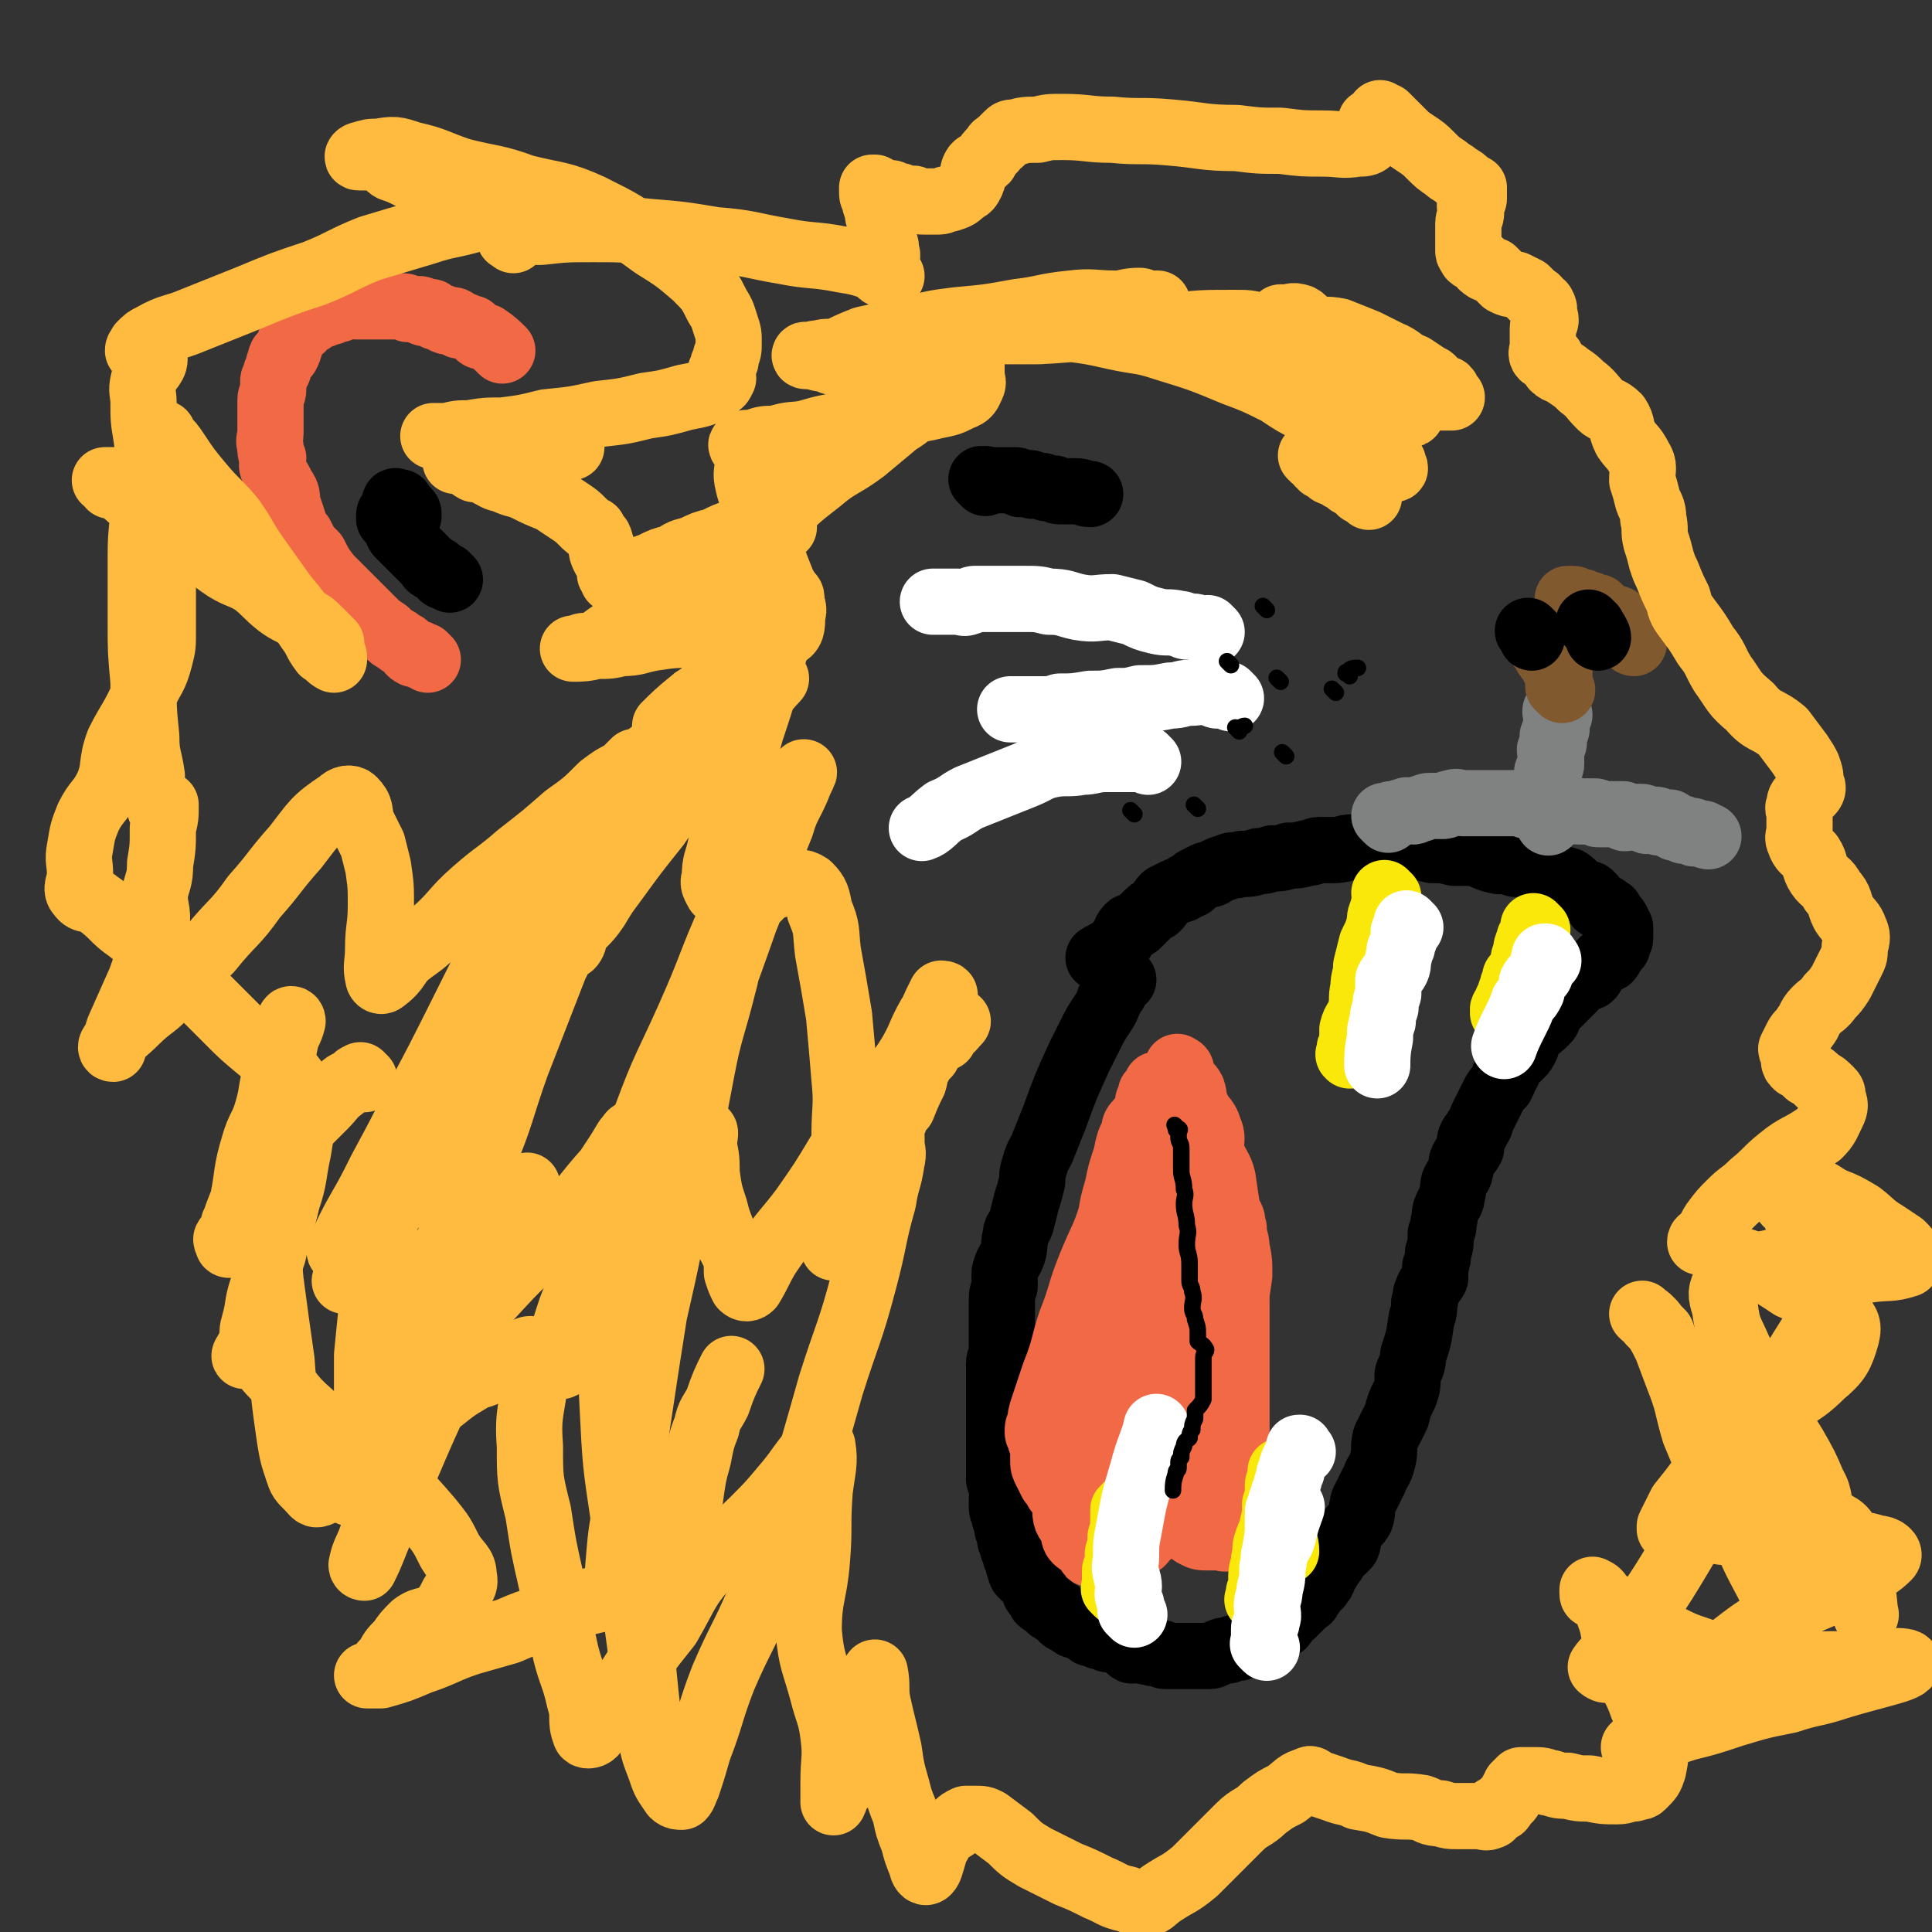 <svg viewBox='0 0 700 700' version='1.1' xmlns='http://www.w3.org/2000/svg' xmlns:xlink='http://www.w3.org/1999/xlink'><rect x="0" y="0" width="700" height="700" fill="#333333" stroke="none"/><g fill='none' stroke='#000000' stroke-width='24' stroke-linecap='round' stroke-linejoin='round'><path d='M407,355c-1,-1 -1,-1 -1,-1 -1,-1 0,0 0,0 0,0 0,0 0,0 0,0 0,0 0,0 -1,-1 0,0 0,0 0,0 0,0 0,0 0,1 0,1 0,1 -1,1 -1,1 -1,1 -1,2 -1,2 -1,3 -1,1 -1,2 -2,3 -1,3 -1,3 -3,6 -2,3 -2,3 -4,7 -2,4 -2,4 -4,8 -5,11 -5,11 -9,22 -2,5 -2,5 -4,10 -1,3 -2,3 -3,7 -1,3 -1,3 -1,6 -1,4 -1,4 -2,7 -1,4 -1,4 -2,8 -1,3 -2,2 -2,5 -1,3 0,3 -1,6 -1,3 -2,3 -3,7 0,2 0,3 0,5 -1,3 -1,3 -1,6 0,3 0,3 0,6 0,2 0,2 0,4 0,2 0,2 0,4 0,2 0,2 0,4 0,2 -1,2 -1,4 0,2 0,2 0,4 0,2 0,2 0,4 0,3 0,3 0,5 0,2 0,2 0,4 0,2 0,2 0,4 0,2 0,2 0,5 0,2 0,2 0,4 0,1 0,1 0,3 0,1 0,1 0,3 0,1 0,1 0,3 0,1 0,1 0,3 0,1 1,1 1,3 1,2 0,2 0,4 0,1 0,1 0,3 0,2 1,2 1,4 1,2 1,2 1,4 1,2 1,2 1,4 1,1 1,1 1,3 1,1 1,1 1,3 1,1 1,1 1,3 1,1 0,1 1,3 1,1 1,1 2,2 1,1 1,1 2,2 1,1 1,2 1,3 1,1 1,1 2,3 1,1 2,1 3,2 1,0 0,1 1,1 1,1 2,1 2,1 2,1 1,2 3,3 0,0 1,0 2,0 0,1 0,1 0,1 1,1 1,1 3,1 1,1 1,1 3,2 1,1 1,1 3,1 1,1 1,1 3,1 1,1 1,1 3,1 2,1 2,0 4,1 2,1 1,2 3,3 1,0 1,-1 3,-1 1,0 1,1 2,1 0,1 1,0 2,0 1,0 0,1 1,1 1,0 2,0 3,0 1,1 0,1 2,1 0,0 0,0 1,0 1,0 1,0 3,0 1,0 1,0 3,0 1,0 1,0 3,0 3,0 3,0 5,0 2,0 2,-1 3,-1 2,-1 2,-1 4,-1 2,-1 2,-1 4,-1 2,-1 2,-1 4,-1 1,-1 1,-1 3,-1 1,-1 1,-2 3,-3 1,0 1,0 2,0 1,-1 1,-1 3,-3 1,0 1,-1 2,-2 0,-1 1,-1 2,-2 1,-1 1,-1 2,-2 1,-1 1,-1 3,-3 1,-1 1,0 1,-1 2,-2 1,-2 3,-4 0,-1 1,0 1,-1 2,-2 1,-2 2,-4 1,-1 1,-1 2,-3 1,-1 1,-1 2,-3 2,-2 2,-2 4,-4 1,-2 0,-3 1,-5 2,-3 3,-3 4,-5 1,-3 0,-3 1,-6 2,-4 2,-4 4,-8 1,-3 2,-3 3,-7 1,-4 0,-4 1,-8 2,-4 2,-4 4,-8 1,-4 1,-4 3,-8 1,-3 1,-3 1,-7 1,-3 2,-3 2,-7 2,-6 2,-6 3,-13 1,-3 1,-3 1,-6 1,-2 0,-2 1,-4 1,-3 2,-3 3,-5 0,-2 0,-2 0,-4 1,-3 1,-3 1,-5 1,-3 1,-3 1,-7 1,-2 1,-2 1,-4 1,-3 0,-3 1,-5 1,-3 2,-2 2,-5 1,-2 0,-3 1,-5 1,-2 2,-2 2,-4 1,-2 0,-2 1,-4 1,-2 2,-2 3,-4 0,-2 -1,-2 0,-4 1,-2 2,-1 2,-3 2,-2 1,-2 2,-4 1,-2 1,-2 2,-4 1,-2 1,-2 2,-4 1,-2 1,-2 3,-4 0,-1 1,-1 1,-3 2,-2 1,-2 2,-4 2,-2 2,-2 4,-4 1,-1 1,-1 2,-3 0,-1 0,-1 1,-3 1,-1 1,-1 2,-3 2,-1 2,-1 4,-3 1,-1 1,-1 1,-3 1,-1 1,-1 3,-3 1,-1 1,-1 3,-3 1,-1 1,-1 2,-2 0,0 0,0 1,-1 1,-1 1,-2 2,-2 2,-2 2,-1 4,-2 1,-1 1,-1 1,-2 1,-1 1,-1 1,-1 1,-1 1,-1 3,-3 0,0 0,0 0,0 1,-1 2,0 2,-1 1,-1 1,-1 1,-2 1,-1 1,-1 1,-1 1,-1 1,-1 1,-1 0,-1 0,-1 0,-1 0,-1 1,-1 1,-2 0,-1 0,-1 0,-1 0,-1 0,-2 0,-3 0,0 -1,0 -1,0 -1,-1 0,-2 0,-2 -1,-2 -1,-1 -2,-2 -1,-1 0,-2 -1,-2 -2,-2 -2,-1 -4,-2 -1,-2 -1,-2 -3,-4 -2,-1 -2,0 -4,-1 -2,-2 -2,-3 -4,-4 -3,-1 -3,0 -6,-1 -4,-2 -3,-2 -6,-4 -4,-1 -4,-1 -7,-1 -3,-1 -3,-1 -6,-1 -5,-1 -5,-2 -9,-3 -3,0 -3,0 -7,0 -4,-1 -4,-1 -8,-1 -4,-1 -4,-1 -8,-1 -3,0 -3,0 -6,0 -8,0 -8,0 -15,0 -3,0 -3,1 -7,1 -3,0 -3,0 -5,0 -2,0 -2,1 -4,1 -4,1 -4,1 -7,1 -3,1 -3,1 -6,1 -3,1 -3,1 -5,1 -3,1 -3,1 -6,1 -3,1 -3,0 -5,1 -3,1 -3,1 -5,2 -1,1 -2,1 -3,1 -2,1 -2,1 -4,2 -1,1 -1,2 -3,2 -2,2 -2,1 -4,2 -2,1 -2,1 -4,2 -2,2 -1,2 -3,4 -2,1 -2,1 -4,3 -1,1 -1,1 -3,3 -1,1 -2,0 -3,1 -2,2 -1,3 -3,5 -3,4 -5,4 -8,6 '/></g>
<g fill='none' stroke='#808282' stroke-width='24' stroke-linecap='round' stroke-linejoin='round'><path d='M565,259c-1,-1 -1,-1 -1,-1 -1,-1 0,0 0,0 0,0 0,0 0,0 0,0 0,0 0,0 -1,-1 0,0 0,0 0,0 0,0 0,0 0,0 0,0 0,0 -1,-1 0,0 0,0 0,0 0,0 0,0 0,0 0,-1 0,0 -1,0 0,0 0,1 0,0 0,0 0,0 0,1 0,1 0,1 0,1 0,1 0,1 0,1 0,1 0,3 0,1 -1,0 -1,2 -1,1 0,1 0,3 0,1 -1,1 -1,2 -1,1 0,1 0,3 0,1 0,1 0,3 0,1 -1,1 -1,2 -1,1 0,1 0,3 0,1 0,1 0,2 0,1 0,1 0,1 0,2 0,2 0,3 0,1 0,1 0,2 0,0 0,0 0,0 0,4 0,5 0,8 '/><path d='M503,297c-1,-1 -1,-1 -1,-1 -1,-1 0,0 0,0 0,0 0,0 0,0 0,0 0,0 0,0 -1,-1 0,0 0,0 1,0 1,0 1,0 1,0 1,-1 1,-1 1,0 1,0 1,0 1,0 1,0 1,0 1,0 1,-1 3,-1 1,-1 1,0 3,0 1,0 1,-1 3,-1 2,-1 2,-1 4,-1 2,0 2,0 4,0 1,0 1,-1 3,-1 2,-1 2,0 4,0 2,0 2,0 4,0 2,0 2,0 4,0 2,0 2,0 4,0 2,0 2,0 4,0 2,0 2,0 4,0 2,0 2,1 4,1 1,0 1,0 3,0 1,0 1,0 3,0 2,0 2,1 4,1 1,0 1,0 3,0 1,0 1,0 1,0 2,0 2,1 4,1 1,0 1,0 3,0 1,0 1,0 3,0 1,0 0,1 1,1 1,0 1,0 2,0 1,0 1,0 2,0 1,0 1,0 2,0 2,0 2,0 3,0 0,0 0,1 0,1 1,1 1,0 2,0 1,0 1,0 1,0 1,0 1,0 2,0 1,0 1,0 2,0 1,0 0,1 1,1 1,1 1,0 2,0 1,0 1,0 1,0 1,0 1,0 1,0 1,0 1,1 1,1 1,0 1,0 1,0 1,0 2,0 3,0 0,0 0,1 0,1 0,0 1,0 1,0 1,0 1,1 1,1 1,0 1,0 1,0 1,0 1,0 1,0 1,0 1,1 1,1 1,0 1,0 1,0 1,0 1,0 1,0 1,0 1,0 1,0 1,0 0,1 1,1 0,0 1,0 1,0 1,0 1,0 1,0 1,0 1,0 1,0 0,0 0,0 0,0 1,1 2,1 2,1 '/></g>
<g fill='none' stroke='#81592F' stroke-width='24' stroke-linecap='round' stroke-linejoin='round'><path d='M566,250c-1,-1 -1,-1 -1,-1 -1,-1 0,0 0,0 0,0 0,0 0,0 0,0 0,0 0,0 -1,-1 0,0 0,0 0,0 0,-1 0,-1 0,0 0,0 0,0 0,0 0,0 0,-1 -1,0 0,0 0,0 0,-1 0,-1 0,-1 0,-1 0,-1 0,-1 0,-1 0,-1 0,-1 0,-1 -1,-1 -1,-1 -1,-1 -1,-1 -1,-2 0,-1 0,-1 0,-1 -1,-1 -2,-1 -3,-3 0,0 0,-1 0,-2 -1,0 -1,0 -1,0 -1,-1 -1,-1 -1,-1 0,-1 0,-1 0,-1 0,-1 -1,-1 -1,-1 0,-1 0,-1 0,-1 0,-1 0,-1 1,-1 1,0 1,0 2,0 2,0 1,-1 2,-1 2,-1 2,0 4,0 1,0 1,0 1,0 3,0 3,-1 5,-1 1,0 1,0 3,0 1,0 1,0 1,0 1,0 1,0 2,0 1,0 1,0 2,0 1,0 1,0 1,0 1,0 1,0 2,0 1,0 1,0 1,0 1,0 1,0 1,0 1,0 1,0 1,0 1,0 1,0 1,0 1,0 1,0 1,0 1,0 1,0 1,0 1,0 1,0 1,0 1,0 1,0 1,0 0,0 0,1 0,1 0,0 1,0 1,0 0,0 0,1 0,1 0,1 0,1 0,1 0,1 0,1 0,1 0,1 0,1 0,1 0,0 0,0 0,0 0,0 -1,0 -1,-1 0,0 0,0 0,-1 0,-1 0,-1 0,-1 0,0 -1,0 -1,0 0,0 0,-1 0,-1 0,-1 -1,-1 -1,-1 -1,-1 -1,-1 -1,-1 -1,-1 -1,-1 -1,-1 0,-1 0,-1 0,-1 -1,-1 -1,-1 -3,-1 -1,-1 -1,-1 -2,-1 -1,-1 -1,-1 -3,-3 -1,0 -1,0 -2,0 -1,-1 -1,-1 -3,-1 -1,0 -1,0 -1,0 -2,0 -1,-1 -2,-1 -1,0 -1,0 -1,0 -1,0 -1,-1 -1,-1 -1,0 -1,0 -1,0 0,0 0,0 1,0 1,0 1,0 1,0 1,0 1,1 1,1 1,0 1,0 1,0 1,0 1,0 1,0 1,0 1,1 1,1 1,0 1,0 1,0 1,0 1,0 1,0 2,2 2,2 2,4 '/></g>
<g fill='none' stroke='#000000' stroke-width='24' stroke-linecap='round' stroke-linejoin='round'><path d='M357,175c-1,-1 -1,-1 -1,-1 -1,-1 0,0 0,0 0,0 0,0 0,0 0,0 0,0 0,0 -1,-1 0,0 0,0 0,0 0,0 0,0 1,0 1,0 1,0 0,0 0,0 0,0 1,0 0,0 0,0 0,-1 0,0 1,0 0,0 0,0 0,0 1,0 1,0 1,0 1,0 1,0 1,0 1,0 1,0 3,0 0,0 0,0 0,0 1,0 1,0 1,0 1,0 1,0 2,0 1,0 2,0 2,0 1,0 1,1 1,1 1,1 1,0 2,0 1,0 2,0 2,0 1,0 1,1 1,1 1,0 1,0 1,0 1,0 1,0 2,0 2,0 1,1 3,1 0,0 1,0 2,0 0,0 0,0 0,0 1,1 1,1 3,1 0,0 0,0 0,0 1,0 1,0 1,0 1,0 1,0 1,0 1,0 1,0 3,0 2,0 3,1 5,1 '/></g>
<g fill='none' stroke='#F26946' stroke-width='24' stroke-linecap='round' stroke-linejoin='round'><path d='M155,239c-1,-1 -1,-1 -1,-1 -1,-1 0,0 0,0 0,0 0,0 0,0 0,0 0,0 0,0 -1,-1 0,0 0,0 0,0 0,0 0,0 -1,0 -1,0 -1,0 0,0 0,0 0,0 -1,-1 -1,-1 -1,-1 -1,-1 -2,0 -2,0 -2,-1 -1,-1 -3,-3 -1,-1 -1,0 -3,-2 -2,-1 -2,-1 -4,-3 -3,-2 -3,-2 -5,-4 -3,-3 -3,-3 -6,-6 -3,-3 -3,-3 -6,-6 -2,-2 -2,-2 -4,-4 -3,-4 -3,-4 -5,-8 -3,-3 -3,-3 -5,-7 -2,-2 -2,-3 -3,-6 -1,-3 -1,-3 -2,-6 0,-3 0,-3 -2,-6 -1,-3 -2,-2 -3,-6 -1,-2 0,-2 0,-4 -1,-2 -1,-2 -1,-4 -1,-3 0,-3 0,-5 0,-2 0,-2 0,-4 0,-2 0,-2 0,-4 0,-2 0,-2 0,-4 0,-2 1,-2 1,-4 0,-1 0,-1 0,-3 0,-1 1,-1 1,-3 1,-1 1,-1 1,-3 1,-1 0,-1 1,-3 1,-1 2,0 2,-1 1,-2 1,-2 1,-4 1,-1 1,-1 1,-2 1,0 1,-1 1,-1 1,-2 2,-1 3,-3 0,0 0,-1 0,-1 1,-1 1,-1 3,-1 1,-1 0,-1 1,-1 1,-1 1,-1 3,-1 1,-1 1,-1 3,-1 1,-1 1,-1 3,-1 1,-1 0,-1 1,-1 3,-1 3,0 5,0 1,0 1,0 3,0 1,0 1,0 3,0 2,0 2,0 4,0 1,0 1,0 1,0 1,0 1,0 2,0 1,0 1,0 2,0 1,0 2,0 2,0 2,0 1,1 2,1 1,0 2,0 3,0 1,0 1,0 1,0 1,0 1,1 1,1 1,1 1,0 3,0 1,0 0,1 1,1 1,1 1,1 2,1 1,0 1,0 1,0 1,0 1,1 1,1 1,1 1,0 3,0 1,0 1,1 2,1 0,1 0,1 1,1 1,0 1,0 1,0 1,0 1,1 3,1 0,1 1,1 1,1 1,1 1,1 1,1 1,1 1,1 3,1 3,2 4,3 6,5 '/></g>
<g fill='none' stroke='#000000' stroke-width='24' stroke-linecap='round' stroke-linejoin='round'><path d='M163,210c-1,-1 -1,-1 -1,-1 -1,-1 0,0 0,0 0,0 0,0 0,0 0,0 0,0 0,0 -1,-1 0,0 0,0 0,0 0,0 0,0 -1,0 -1,0 -1,0 -1,0 -1,-1 -1,-1 -1,-1 -1,-1 -1,-1 -1,-1 -1,-1 -2,-1 -2,-1 -1,-1 -3,-3 -1,-1 -1,-1 -3,-3 -1,-1 -1,-1 -2,-2 -1,-1 -1,-1 -3,-3 -1,-1 -1,-1 -1,-1 -1,-1 -1,-1 -1,-2 -1,-1 -1,-2 -1,-2 -1,-1 -1,-1 -1,-1 -1,-1 -1,-1 -1,-1 0,-1 0,-1 0,-1 0,-1 0,-1 1,-1 0,0 1,0 1,0 1,0 1,0 1,0 1,0 1,0 1,0 1,0 1,1 1,1 1,0 1,0 1,0 1,0 1,0 1,0 0,0 0,0 0,0 0,0 0,0 0,0 -1,-1 0,0 0,0 0,0 0,-1 0,-1 0,-1 -1,0 -1,0 -1,0 0,-1 0,-1 0,-1 -1,-1 -1,-1 0,0 0,0 0,0 -1,-1 -1,-1 -1,-1 0,-1 0,-1 0,-1 0,0 -1,0 -1,0 0,0 0,0 0,0 0,0 -1,-1 -1,0 1,0 1,1 2,1 '/></g>
<g fill='none' stroke='#F26946' stroke-width='24' stroke-linecap='round' stroke-linejoin='round'><path d='M428,388c-1,-1 -1,-1 -1,-1 -1,-1 0,0 0,0 0,0 0,0 0,0 0,0 0,0 0,0 -1,-1 0,0 0,0 0,0 0,0 0,0 0,0 -1,-1 0,0 0,0 1,0 1,1 0,1 0,1 0,1 0,1 1,1 1,3 1,1 2,1 3,3 1,3 0,3 2,7 1,3 3,3 4,7 2,4 0,5 1,9 2,5 3,5 4,9 1,7 1,7 2,13 0,5 1,5 1,10 1,5 1,5 1,11 1,5 1,5 1,10 0,5 0,5 0,9 0,6 0,6 0,12 0,4 0,4 0,8 0,4 0,4 0,8 0,4 0,4 0,8 0,4 0,4 0,7 0,3 -1,3 -1,5 0,3 0,3 0,5 0,2 0,2 0,3 0,1 0,1 0,3 0,1 -1,1 -1,3 0,1 0,1 0,2 0,1 0,1 0,2 0,1 0,1 0,2 0,0 0,0 0,1 0,1 0,1 0,1 0,1 0,1 0,1 0,1 -1,1 -1,1 0,1 0,1 0,1 0,1 0,1 0,1 0,1 0,1 0,1 0,1 -1,1 -1,1 0,1 0,1 0,1 0,1 -1,0 -1,0 -1,0 -1,0 -1,0 -1,0 -1,0 -2,0 -1,0 -1,0 -2,0 -3,0 -3,0 -5,-1 -2,-1 -1,-1 -3,-3 -2,-1 -2,-1 -4,-3 -2,-1 -2,-1 -4,-3 -3,-2 -3,-2 -5,-4 -3,-3 -3,-3 -5,-6 -2,-3 -2,-3 -4,-7 -2,-4 -2,-4 -4,-9 -2,-6 -3,-6 -4,-12 -1,-6 -1,-6 -2,-13 0,-8 1,-8 1,-17 0,-9 -1,-9 0,-18 1,-8 1,-8 3,-16 1,-8 1,-8 3,-15 1,-5 1,-5 3,-11 1,-5 1,-5 3,-9 0,-2 0,-2 2,-4 1,-2 2,-2 3,-4 0,-1 0,-1 0,-3 1,-1 1,-1 1,-3 1,0 1,0 1,-1 1,-1 1,-1 1,-1 0,-1 0,-1 0,-1 0,0 0,0 0,1 0,1 0,1 0,1 -1,4 -1,4 -3,8 -3,8 -3,8 -6,17 -4,9 -3,9 -7,19 -3,10 -4,10 -8,20 -4,10 -3,10 -7,20 -3,9 -2,9 -6,19 -2,6 -2,6 -4,12 -1,3 -1,3 -1,6 -1,1 -1,1 -1,3 0,1 1,1 1,3 1,1 1,1 1,3 0,2 0,2 0,4 0,2 0,2 1,4 1,2 1,2 2,4 1,1 1,1 2,3 1,1 2,1 2,1 2,1 1,2 3,3 0,0 0,0 1,0 1,0 1,0 2,0 2,0 2,0 4,-1 2,-1 2,-1 4,-2 3,-4 3,-4 5,-9 4,-8 4,-8 8,-16 3,-10 4,-10 7,-19 3,-11 2,-12 4,-23 2,-12 2,-12 4,-24 1,-11 1,-11 2,-22 0,-7 0,-8 -1,-15 0,-3 -2,-3 -3,-6 0,-2 1,-3 0,-4 -1,-1 -2,-2 -3,-2 0,1 1,2 1,2 0,1 -1,0 -1,0 -1,0 -1,0 -2,1 -3,4 -3,4 -5,9 -4,9 -4,9 -8,19 -4,11 -4,11 -7,23 -3,13 -3,13 -6,27 -2,12 -2,12 -4,25 -2,12 -3,12 -4,24 -1,8 -1,8 0,16 0,4 1,4 3,7 0,2 0,3 1,4 1,1 2,1 3,2 0,0 0,-1 0,-1 1,0 1,1 1,1 1,1 0,2 1,3 2,0 2,0 4,0 1,1 1,1 1,1 2,0 2,-1 4,-1 2,-1 3,-1 5,-3 3,-1 3,-2 5,-4 4,-4 4,-4 7,-8 3,-5 3,-5 5,-10 4,-8 4,-8 8,-16 3,-7 4,-7 7,-15 2,-8 1,-9 3,-17 1,-7 2,-7 3,-15 1,-6 1,-6 2,-13 0,-5 0,-5 -1,-10 0,-3 -1,-3 -1,-7 -1,-2 0,-2 -1,-4 -1,-2 -2,-1 -2,-3 -1,-1 -1,-1 -1,-2 -1,-1 -1,-1 -1,-2 -1,0 -1,1 -1,1 -1,0 -2,-1 -3,0 -3,2 -3,3 -5,6 -5,8 -6,8 -9,16 -4,9 -4,9 -7,19 -3,10 -4,10 -7,21 -3,11 -3,11 -4,22 -2,9 -2,9 -3,18 0,7 -1,7 0,15 0,2 1,2 3,4 0,1 0,1 2,2 0,0 1,1 2,0 0,0 0,-1 0,-1 1,0 1,1 1,1 1,1 1,1 1,1 1,0 2,0 2,-1 2,-2 3,-2 4,-5 2,-5 2,-6 4,-11 3,-9 3,-9 5,-19 3,-11 3,-11 5,-22 2,-13 1,-13 3,-26 1,-14 2,-14 3,-28 0,-11 0,-11 -1,-22 -1,-7 -2,-7 -4,-14 -1,-4 0,-4 -1,-7 -1,-2 -1,-2 -2,-4 -1,-1 -1,-2 -1,-1 -1,0 -1,0 -1,1 0,1 0,1 0,1 0,0 -1,0 -1,0 -2,1 -2,1 -2,2 -3,6 -4,6 -5,11 -3,10 -3,11 -4,21 -1,11 -1,11 -2,22 0,11 0,11 0,23 0,10 0,10 0,20 0,9 0,9 1,17 1,5 1,5 3,10 0,1 1,2 3,2 1,0 1,0 1,-1 1,-1 0,-1 0,-2 0,-1 0,-1 0,-1 0,-1 1,-1 1,-1 1,-2 2,-2 2,-4 2,-5 2,-5 4,-10 1,-8 2,-8 3,-15 1,-8 1,-8 1,-17 1,-9 1,-9 1,-19 0,-8 0,-8 0,-16 0,-6 0,-6 0,-12 0,-4 0,-4 -1,-7 -1,-1 -1,-1 -1,-3 0,-2 0,-3 0,-5 '/></g>
<g fill='none' stroke='#FAE80B' stroke-width='24' stroke-linecap='round' stroke-linejoin='round'><path d='M503,325c-1,-1 -1,-1 -1,-1 -1,-1 0,0 0,0 0,0 0,0 0,0 0,0 0,0 0,0 -1,-1 0,0 0,0 0,1 0,1 0,1 0,1 0,1 0,1 0,2 -1,2 -1,4 -1,2 -1,2 -1,4 -1,4 -1,4 -3,8 -1,4 -1,4 -2,8 0,4 -1,4 -1,8 -1,4 0,4 -1,8 -1,4 -2,3 -3,7 0,2 0,2 0,4 0,1 0,1 0,2 0,1 -1,0 -1,1 0,1 0,1 0,1 0,1 0,1 0,1 0,0 0,0 0,0 0,1 0,0 0,0 -1,0 0,0 0,0 0,0 0,-1 0,-1 0,-1 1,-1 1,-3 1,-1 1,-1 1,-3 1,-3 0,-3 1,-5 1,-3 2,-3 3,-5 1,-4 0,-4 2,-8 0,-3 0,-3 2,-6 1,-2 1,-2 3,-4 2,-4 2,-6 3,-9 '/><path d='M557,337c-1,-1 -1,-1 -1,-1 -1,-1 0,0 0,0 0,0 0,0 0,0 0,0 0,0 0,0 -1,-1 0,0 0,0 0,0 0,0 0,0 0,0 0,0 0,0 -1,-1 0,0 0,0 0,0 0,0 0,0 0,1 0,1 0,1 0,0 0,0 0,0 -1,1 -1,1 -1,2 -1,1 -1,1 -1,2 -1,2 -1,2 -1,4 -1,2 -1,2 -1,4 -1,3 -1,3 -3,5 0,2 -1,2 -1,4 -1,2 -1,2 -1,4 -1,2 -1,2 -1,3 -1,0 -1,0 -1,0 -1,1 0,1 0,2 0,0 0,0 0,0 0,1 0,0 0,0 -1,0 0,0 0,0 0,0 0,0 0,0 0,1 0,1 0,0 -1,-1 0,-1 0,-1 0,-1 1,-1 1,-1 1,-1 0,-1 0,-2 0,-1 1,-1 1,-2 2,-4 2,-5 4,-7 '/><path d='M405,577c-1,-1 -1,-1 -1,-1 -1,-1 0,0 0,0 0,0 0,0 0,0 0,0 0,0 0,0 -1,-1 0,0 0,0 0,0 0,0 0,0 0,0 0,0 0,0 -1,-1 0,0 0,0 0,0 0,0 0,0 0,0 0,0 0,0 -1,-1 0,0 0,0 0,0 0,0 0,0 0,0 0,0 0,0 -1,-1 0,0 0,0 0,0 0,0 0,0 0,-1 0,-1 0,-1 0,-1 0,-1 0,-1 0,-1 0,-1 0,-1 0,-2 0,-2 0,-4 0,-1 1,0 1,-1 1,-3 0,-3 0,-5 0,-1 1,-1 1,-3 0,-1 0,-1 0,-3 0,-1 1,-1 1,-3 1,-1 0,-1 0,-3 0,-1 0,-1 0,-1 0,-1 0,-2 0,-3 0,0 1,0 1,0 0,-1 0,-1 0,-1 0,0 0,1 0,1 0,1 0,1 0,1 0,1 -1,1 -1,1 0,0 0,1 0,1 0,1 0,1 0,1 0,1 0,1 0,1 0,2 0,3 0,4 '/><path d='M457,581c-1,-1 -1,-1 -1,-1 -1,-1 0,0 0,0 0,0 0,0 0,0 0,0 0,0 0,0 -1,-1 0,0 0,0 0,0 0,0 0,0 0,-1 0,-1 0,-1 0,-1 0,-1 0,-1 0,-2 1,-2 1,-4 0,-1 0,-1 0,-3 0,-3 1,-3 1,-6 1,-3 0,-4 1,-6 1,-4 2,-3 2,-6 1,-4 1,-4 1,-8 1,-2 1,-2 1,-4 0,-1 0,-1 0,-3 0,-1 1,-1 1,-3 0,0 0,0 0,0 0,-1 0,-1 0,-1 0,-1 0,-1 0,-1 0,0 0,0 0,0 0,1 0,1 0,1 0,1 0,1 0,1 0,1 0,1 0,1 0,2 0,2 0,4 0,1 0,1 0,2 0,1 0,1 0,3 0,1 0,1 0,3 0,1 0,1 0,3 0,1 0,1 0,3 1,4 2,5 2,8 '/></g>
<g fill='none' stroke='#FFFFFF' stroke-width='24' stroke-linecap='round' stroke-linejoin='round'><path d='M439,229c-1,-1 -1,-1 -1,-1 -1,-1 0,0 0,0 0,0 0,0 0,0 -1,0 -1,0 -1,0 -1,0 -1,0 -1,0 -2,0 -2,-1 -4,-1 -1,0 -1,0 -2,0 -1,0 -1,-1 -3,-1 -4,-1 -4,0 -8,-1 -4,-1 -4,-1 -8,-3 -4,-1 -4,-1 -8,-2 -6,0 -6,1 -12,0 -5,-1 -5,-2 -11,-2 -4,-1 -4,-1 -9,-1 -4,0 -4,0 -7,0 -2,0 -2,0 -4,0 -4,0 -4,0 -7,0 -1,0 -1,1 -2,1 -2,1 -2,0 -4,0 -5,0 -6,0 -9,0 '/><path d='M416,276c-1,-1 -1,-1 -1,-1 -1,-1 0,0 0,0 0,0 0,0 0,0 0,0 0,0 0,0 -1,-1 -1,0 -1,0 -1,0 -1,0 -1,0 -1,0 -1,0 -3,0 -2,0 -2,0 -4,0 -3,0 -3,0 -5,0 -5,0 -5,1 -9,1 -5,1 -6,0 -11,1 -5,1 -5,2 -10,4 -5,2 -5,2 -10,4 -5,2 -5,2 -10,4 -4,2 -4,3 -9,5 -4,3 -5,5 -8,6 '/><path d='M446,253c-1,-1 -1,-1 -1,-1 -1,-1 0,0 0,0 0,0 0,0 0,0 -1,0 -1,0 -1,0 0,0 0,0 0,0 -1,0 -2,0 -3,0 -1,0 0,-1 -2,-1 -4,-1 -4,0 -8,0 -3,0 -3,1 -7,1 -5,1 -5,1 -11,1 -4,1 -4,1 -8,1 -5,1 -5,1 -10,1 -6,1 -6,1 -11,1 -3,1 -3,1 -7,1 -5,0 -7,0 -11,0 '/></g>
<g fill='none' stroke='#000000' stroke-width='24' stroke-linecap='round' stroke-linejoin='round'><path d='M555,230c-1,-1 -1,-1 -1,-1 -1,-1 0,0 0,0 0,0 0,0 0,0 0,0 0,0 0,0 -1,-1 0,0 0,0 1,1 1,2 1,2 '/><path d='M577,227c-1,-1 -1,-1 -1,-1 -1,-1 0,0 0,0 0,0 0,0 0,0 0,0 0,0 0,0 -1,-1 0,0 0,0 1,1 1,1 1,1 1,2 2,3 2,4 '/></g>
<g fill='none' stroke='#FFBB40' stroke-width='24' stroke-linecap='round' stroke-linejoin='round'><path d='M170,453c-1,-1 -1,-1 -1,-1 -1,-1 0,0 0,0 0,1 0,1 0,1 -1,3 -1,3 -3,6 -3,8 -3,8 -5,17 -4,10 -3,10 -7,20 -4,12 -4,11 -8,23 -4,11 -4,11 -7,22 -2,7 -2,8 -4,15 -2,6 -3,6 -4,11 0,1 1,1 1,1 3,-6 3,-7 6,-14 5,-11 5,-11 9,-22 6,-14 6,-14 12,-27 5,-13 6,-13 11,-25 5,-11 4,-11 9,-22 4,-9 5,-9 9,-18 2,-5 2,-6 3,-10 0,-1 0,0 0,1 -5,9 -6,9 -11,19 -7,12 -7,12 -13,24 -7,13 -6,13 -13,26 -6,9 -6,8 -12,17 -4,5 -4,6 -7,11 -4,7 -7,14 -8,13 -1,0 3,-8 6,-15 5,-14 5,-14 10,-27 8,-20 8,-20 15,-39 9,-20 9,-19 17,-40 7,-17 6,-17 12,-34 7,-18 7,-18 14,-36 3,-6 3,-6 5,-12 2,-4 5,-9 4,-7 -3,2 -6,7 -11,15 -8,11 -8,11 -16,23 -8,15 -8,15 -16,30 -8,15 -8,15 -17,29 -6,9 -8,8 -14,17 -4,7 -3,8 -7,15 -2,2 -5,5 -4,4 2,-6 5,-9 10,-18 7,-15 7,-15 14,-30 9,-17 9,-17 17,-34 7,-16 6,-16 13,-32 5,-11 5,-11 11,-21 4,-10 8,-15 10,-19 0,-2 -4,3 -7,8 -6,10 -6,11 -12,22 -7,14 -7,14 -14,28 -8,16 -8,16 -16,31 -6,12 -6,12 -13,25 -4,8 -4,8 -8,15 -4,7 -6,12 -7,14 0,2 3,-3 6,-7 6,-9 6,-9 12,-18 7,-13 7,-13 15,-26 9,-15 9,-15 19,-30 8,-12 8,-12 16,-25 7,-10 7,-10 13,-20 5,-7 6,-8 9,-14 1,0 -1,1 -1,1 -6,8 -6,8 -12,17 -9,11 -9,11 -17,23 -9,13 -8,13 -16,26 -7,10 -7,10 -14,21 -4,6 -4,6 -9,13 -2,3 -5,9 -3,7 7,-9 10,-15 22,-30 12,-16 12,-16 25,-31 14,-18 14,-18 28,-36 12,-15 12,-14 25,-29 13,-15 13,-15 26,-31 4,-5 4,-5 8,-11 3,-4 7,-8 6,-7 -2,1 -6,5 -11,11 -7,8 -8,8 -15,17 -9,12 -8,12 -17,25 -8,10 -8,10 -16,21 -3,4 -3,4 -6,9 -4,6 -5,5 -9,11 -1,1 -1,3 -1,3 1,0 2,-2 2,-3 2,-6 2,-6 4,-12 3,-8 3,-8 6,-16 2,-5 2,-5 4,-9 1,-5 2,-5 3,-9 1,-4 0,-5 1,-9 2,-4 2,-4 4,-8 0,0 1,-1 0,-1 -1,1 -2,2 -4,4 -4,2 -4,2 -8,5 -6,6 -6,6 -13,11 -8,7 -8,7 -17,14 -8,7 -8,6 -16,13 -8,7 -7,8 -15,15 -5,5 -5,4 -11,9 -3,4 -3,5 -7,8 -1,1 -2,0 -2,-1 -1,-4 0,-5 0,-10 0,-8 1,-8 1,-16 0,-7 0,-7 -1,-14 -1,-4 -1,-4 -2,-8 -2,-4 -2,-4 -4,-8 -1,-4 0,-5 -3,-8 -1,-1 -3,-1 -5,1 -9,6 -9,7 -16,16 -8,9 -7,9 -15,18 -7,10 -8,9 -16,19 -7,7 -7,7 -15,15 -5,6 -6,5 -12,11 -4,4 -5,4 -8,8 -1,1 -1,2 0,2 1,-3 1,-4 2,-7 4,-9 4,-9 8,-18 3,-9 4,-9 5,-18 2,-6 0,-7 0,-13 1,-5 2,-5 2,-11 1,-6 1,-6 1,-13 1,-4 1,-4 1,-8 0,0 0,-1 0,0 -1,0 0,1 -1,1 -1,0 -1,0 -1,0 0,-1 0,-1 0,-2 -1,-2 -2,-2 -3,-4 0,-3 0,-3 0,-6 -1,-7 -2,-7 -2,-14 -1,-10 -1,-10 -1,-20 -1,-11 -1,-11 -1,-21 0,-13 0,-13 0,-25 0,-10 1,-10 1,-19 1,-7 0,-7 1,-14 1,-4 1,-5 2,-8 1,-2 2,-2 4,-3 0,0 0,1 0,1 3,3 3,3 5,6 4,6 4,6 9,12 5,6 6,6 11,12 5,7 4,7 9,14 5,7 5,7 10,14 5,6 5,6 9,12 3,4 2,4 5,8 2,1 2,2 4,3 0,0 0,-1 0,-1 0,-1 -1,-1 -1,-2 -1,-1 0,-1 0,-2 0,-1 0,-1 0,-1 -2,-2 -2,-2 -4,-4 -3,-3 -3,-3 -7,-5 -4,-3 -4,-2 -8,-5 -5,-4 -4,-4 -9,-8 -5,-3 -5,-2 -10,-5 -6,-4 -5,-4 -11,-8 -4,-3 -5,-3 -9,-7 -3,-2 -3,-3 -6,-6 -2,-2 -3,-1 -6,-3 -2,-1 -2,-1 -4,-3 -2,-1 -1,-2 -3,-3 -1,-1 -1,0 -3,0 0,0 0,-1 0,-1 0,-1 0,-1 0,-1 -1,0 -1,0 -2,0 0,0 0,0 0,0 2,0 2,0 5,0 '/><path d='M145,424c-1,-1 -1,-1 -1,-1 -1,-1 0,0 0,0 0,0 0,0 0,0 0,0 0,-1 0,0 -1,0 0,0 0,1 0,1 -1,1 -1,2 -2,5 -2,5 -3,9 -1,9 0,9 -2,18 -1,9 -2,9 -3,18 -1,10 -1,10 -2,20 0,7 0,7 0,14 0,7 0,7 0,14 0,4 0,5 1,7 1,1 2,0 3,-1 5,-3 5,-3 10,-7 7,-6 6,-6 13,-11 5,-4 5,-4 10,-7 3,-2 3,-1 7,-3 4,-2 4,-2 8,-4 4,-2 6,-5 8,-4 2,1 1,4 1,9 -1,13 -3,13 -2,26 0,12 0,12 3,24 2,13 2,13 5,26 3,12 2,12 5,25 2,8 3,8 5,17 2,6 0,7 2,12 0,1 2,1 3,0 6,-8 6,-9 12,-18 7,-11 7,-11 15,-21 7,-12 6,-13 15,-23 7,-8 8,-7 16,-15 6,-6 6,-6 11,-12 6,-7 5,-7 11,-14 1,-1 3,-2 3,-1 1,6 0,8 -1,16 -1,13 0,13 -1,25 -1,13 -3,13 -3,26 1,11 2,11 5,22 2,8 3,8 4,16 1,8 0,8 0,17 0,3 0,5 0,7 0,0 1,-2 1,-3 2,-3 3,-3 4,-6 2,-7 0,-8 2,-15 0,-3 0,-3 2,-6 0,-2 1,-2 2,-4 1,-3 0,-3 1,-6 1,-3 1,-3 3,-5 0,-1 0,-2 0,-2 1,5 0,6 1,11 2,9 2,8 4,17 1,7 1,7 3,14 1,4 1,4 3,9 1,5 1,5 3,10 1,4 1,4 3,9 0,1 1,3 2,2 1,-1 1,-2 2,-5 1,-3 0,-3 2,-5 0,-2 0,-2 2,-3 0,-1 0,-1 1,-1 2,-2 2,-1 4,-3 1,-1 1,-1 3,-2 1,0 1,0 3,0 3,0 3,0 5,1 4,3 4,3 8,6 4,4 4,4 9,7 6,3 6,3 12,6 5,2 5,2 11,5 5,2 5,3 10,4 3,1 4,2 7,2 3,-1 3,-2 6,-4 6,-4 6,-3 12,-8 4,-4 4,-4 8,-8 4,-4 4,-4 8,-8 4,-4 5,-3 9,-7 4,-3 4,-3 8,-5 4,-3 4,-4 8,-5 1,-1 1,0 3,1 3,1 3,1 6,2 5,2 5,1 9,3 6,1 6,1 11,3 6,1 6,0 12,1 3,1 3,2 7,2 3,1 3,1 7,1 3,0 3,0 7,0 2,0 2,1 4,0 1,0 1,-2 1,-2 1,-1 2,-1 3,-1 1,-1 0,-1 1,-2 1,-1 2,-1 2,-2 1,-1 1,-1 1,-2 1,-1 1,-2 1,-2 1,-1 1,-1 1,-1 1,-1 1,-1 1,-1 1,0 1,0 1,0 3,0 3,0 5,0 3,0 3,1 5,1 3,1 3,1 6,1 4,1 4,1 8,1 5,1 5,1 10,1 3,0 3,-1 6,-1 1,-1 2,0 3,-1 3,-3 3,-3 4,-6 1,-5 1,-5 0,-10 -1,-7 -1,-7 -4,-13 -2,-6 -3,-6 -5,-12 -2,-5 -2,-5 -4,-11 -2,-5 -1,-5 -3,-10 -1,-3 -1,-3 -3,-6 -1,-2 -1,-2 -3,-3 0,0 0,1 0,1 0,1 0,1 1,1 1,1 1,1 2,1 4,3 4,3 8,5 3,2 3,2 7,4 5,3 4,3 9,5 6,3 6,3 12,5 6,3 5,3 12,5 5,2 5,2 10,2 4,-1 6,-1 7,-5 2,-6 1,-8 -1,-16 -2,-9 -3,-9 -8,-19 -5,-11 -6,-11 -12,-23 -5,-11 -5,-11 -10,-23 -3,-10 -2,-10 -6,-20 -3,-8 -3,-8 -6,-16 -2,-2 -2,-2 -4,-4 -1,-2 -1,-1 -3,-3 0,0 0,0 0,0 2,2 3,2 5,5 4,6 3,7 8,13 5,7 6,6 11,12 5,8 4,9 9,17 8,10 9,9 18,18 7,8 8,8 15,16 6,8 7,7 12,16 3,5 2,8 3,12 '/></g>
<g fill='none' stroke='#FFFFFF' stroke-width='24' stroke-linecap='round' stroke-linejoin='round'><path d='M472,526c-1,-1 -1,-1 -1,-1 -1,-1 0,0 0,0 0,0 0,0 0,0 0,0 0,0 0,0 -1,-1 0,0 0,0 0,0 0,0 0,0 0,0 0,-1 0,0 -1,0 0,0 0,1 0,0 0,0 0,0 -1,1 0,1 -1,2 -1,1 -1,1 -1,1 -1,2 -1,2 -1,4 -1,1 -1,1 -1,3 -1,2 -1,2 -1,4 -1,1 -1,1 -1,3 -1,1 -1,1 -1,3 -1,1 -1,1 -1,3 0,2 0,3 0,5 0,4 -1,6 -1,9 '/><path d='M459,597c-1,-1 -1,-1 -1,-1 -1,-1 0,0 0,0 0,0 0,0 0,0 0,0 0,0 0,0 -1,-1 0,0 0,0 0,0 0,-1 0,-1 0,-1 0,-1 0,-1 0,-2 0,-2 0,-4 0,-1 1,-1 1,-3 1,-2 0,-3 0,-5 0,-3 1,-3 1,-6 1,-4 1,-4 1,-8 1,-3 0,-3 1,-6 1,-3 2,-2 3,-6 1,-5 2,-7 3,-10 '/><path d='M411,585c-1,-1 -1,-1 -1,-1 -1,-1 0,0 0,0 0,0 0,0 0,0 0,0 0,0 0,0 -1,-1 0,0 0,0 0,0 0,0 0,0 0,0 0,0 0,0 -1,-1 0,0 0,0 0,0 0,-1 0,-1 0,-1 0,-1 0,-1 0,-1 -1,-1 -1,-3 -1,-2 0,-2 0,-4 0,-3 -1,-3 -1,-5 -1,-3 0,-3 0,-6 0,-5 0,-5 1,-10 2,-11 2,-11 5,-21 2,-8 4,-11 5,-16 '/><path d='M511,336c-1,-1 -1,-1 -1,-1 -1,-1 0,0 0,0 0,0 0,0 0,0 0,0 0,0 0,0 -1,-1 0,0 0,0 0,0 0,0 0,0 0,0 0,0 0,0 -1,-1 0,0 0,0 0,1 0,1 0,1 0,0 0,0 0,0 -1,1 -1,1 -1,1 -1,1 0,1 0,2 0,2 -1,2 -1,4 -1,1 -1,1 -1,3 -1,2 0,3 -1,5 -1,2 -2,2 -3,4 0,2 0,3 0,5 -1,3 -1,3 -1,5 -1,3 -1,3 -1,5 -1,3 -1,3 -1,6 -1,5 -1,7 -1,10 '/><path d='M561,348c-1,-1 -1,-1 -1,-1 -1,-1 0,0 0,0 0,0 0,0 0,0 0,0 0,0 0,0 -1,-1 0,0 0,0 0,0 0,0 0,0 0,0 0,-1 0,0 -1,0 0,1 0,1 0,1 -1,1 -1,1 0,1 0,1 0,1 0,1 -1,1 -1,3 -1,1 -2,1 -3,3 0,1 0,1 0,3 -1,2 -1,2 -3,4 -1,3 -1,3 -3,7 -2,4 -3,6 -4,9 '/></g>
<g fill='none' stroke='#FFBB40' stroke-width='24' stroke-linecap='round' stroke-linejoin='round'><path d='M245,582c-1,-1 -1,-1 -1,-1 -1,-1 0,0 0,0 0,0 0,-1 0,-1 0,-2 0,-2 0,-4 0,-3 1,-3 1,-7 1,-6 0,-6 1,-13 1,-7 2,-7 4,-13 1,-7 1,-8 3,-15 1,-5 1,-6 3,-11 1,-5 2,-5 4,-9 2,-6 3,-8 5,-12 '/><path d='M225,580c-1,-1 -1,-1 -1,-1 -1,-1 0,0 0,0 0,0 0,0 0,0 0,-1 0,-1 0,-1 0,-5 0,-5 0,-10 1,-12 1,-12 3,-23 2,-15 2,-15 4,-30 3,-20 3,-20 6,-39 5,-22 5,-22 9,-45 4,-21 4,-21 8,-42 3,-16 4,-16 8,-32 2,-7 1,-7 3,-15 1,-4 3,-6 3,-8 0,0 -2,1 -2,3 -5,12 -5,12 -9,25 -5,13 -4,14 -8,27 -6,16 -6,15 -12,30 -4,11 -4,12 -9,23 -4,11 -4,10 -9,21 -2,7 -2,8 -5,15 0,1 -2,4 -2,3 1,-4 1,-6 4,-12 5,-15 5,-15 12,-30 8,-19 8,-19 16,-38 7,-17 7,-17 14,-35 6,-16 6,-16 12,-33 7,-17 6,-17 13,-34 2,-7 3,-7 6,-14 1,-3 3,-6 2,-5 -4,5 -6,8 -11,18 -8,16 -8,17 -15,34 -8,18 -7,18 -15,36 -8,18 -9,18 -16,37 -7,17 -6,17 -13,34 -7,18 -7,17 -14,35 -2,6 -2,6 -4,13 0,3 0,3 -1,7 0,0 1,1 1,1 0,0 1,0 1,-1 1,-3 0,-4 1,-7 3,-5 3,-5 6,-11 4,-6 4,-5 8,-11 5,-8 5,-8 10,-16 4,-7 4,-7 8,-13 4,-7 4,-7 8,-14 3,-4 3,-4 7,-9 1,-1 2,-3 3,-3 1,0 0,2 0,5 1,5 1,5 1,10 1,7 1,7 3,13 1,4 1,4 3,9 2,3 2,3 4,7 1,3 1,3 1,7 1,3 1,3 2,5 1,1 2,1 3,0 3,-5 3,-6 6,-11 6,-9 7,-9 13,-17 7,-10 7,-10 13,-20 7,-10 7,-10 14,-20 6,-8 7,-8 12,-16 4,-7 3,-7 7,-14 3,-4 4,-4 5,-7 1,-1 -1,-1 -1,-1 -3,6 -3,6 -5,12 -4,11 -4,11 -8,22 -4,9 -4,9 -8,18 -3,5 -3,5 -6,11 -2,6 -2,6 -4,12 -3,6 -3,6 -5,12 -1,2 -2,4 -3,5 0,0 1,-2 1,-5 1,-3 1,-3 1,-6 1,-6 1,-6 1,-12 1,-9 1,-9 1,-18 0,-10 1,-10 0,-20 -1,-12 -1,-12 -2,-23 -2,-12 -2,-12 -4,-23 -1,-8 0,-8 -3,-15 -1,-5 -1,-6 -4,-9 -3,-2 -4,-1 -8,-1 -3,0 -4,1 -7,2 -3,1 -2,3 -5,4 -2,1 -3,1 -5,0 -2,0 -2,0 -4,-1 -2,-1 -3,-1 -4,-2 -1,-2 -2,-3 -1,-5 0,-6 1,-6 2,-11 3,-10 2,-10 5,-20 3,-11 3,-11 6,-22 3,-9 3,-9 6,-19 2,-8 2,-8 4,-15 2,-5 2,-5 4,-11 1,-2 1,-5 0,-4 -4,3 -6,5 -12,11 -5,7 -5,7 -10,14 -4,4 -4,5 -8,9 -2,3 -3,2 -5,4 -5,4 -7,6 -10,9 '/><path d='M186,87c-1,-1 -1,-1 -1,-1 -1,-1 0,0 0,0 0,0 0,0 0,0 0,0 0,0 0,0 -1,-1 0,0 0,0 0,0 0,0 0,0 0,0 -1,0 0,0 0,-1 0,-1 1,-1 5,-1 5,-1 10,-1 9,-1 9,-1 19,-1 10,0 10,0 20,1 12,1 12,1 24,3 13,1 13,2 25,4 10,2 11,1 21,3 6,1 6,1 12,3 2,1 1,2 4,3 0,0 1,0 2,0 0,0 0,0 0,0 -2,-1 -3,-1 -3,-2 -1,-2 1,-2 1,-4 1,-2 0,-2 0,-4 0,-2 -1,-2 -1,-4 -1,-3 -1,-3 -1,-5 -1,-3 -1,-3 -1,-5 -1,-2 -1,-2 -1,-4 -1,-1 -1,-1 -1,-3 0,0 0,0 0,0 0,-1 0,-1 0,-1 0,0 1,0 1,0 1,1 1,1 2,1 2,1 2,1 4,1 1,1 1,1 3,1 2,1 3,1 5,1 2,1 2,1 4,1 3,0 3,0 5,0 2,0 2,-1 4,-1 3,-1 3,-1 5,-3 2,-1 2,-1 3,-3 1,-2 0,-3 1,-5 1,-2 2,-1 4,-3 1,-2 1,-2 3,-4 1,-2 1,-1 3,-3 1,-1 1,-1 2,-2 1,-1 1,-1 3,-1 3,-1 4,-1 8,-1 4,-1 4,-1 9,-1 9,0 9,1 18,1 10,1 10,0 21,1 12,1 12,2 24,2 8,1 8,1 16,1 8,1 8,1 15,1 7,0 7,1 13,0 2,0 3,0 4,-1 2,-1 1,-2 2,-4 0,-1 -1,-1 -1,-1 0,-1 -1,-2 0,-2 1,-1 1,-1 2,-1 1,0 1,-1 1,-1 0,-1 0,-1 0,-1 0,0 0,1 1,1 0,0 1,0 1,0 1,1 1,1 3,3 1,1 1,1 3,3 2,2 2,2 5,4 3,2 3,2 5,4 3,3 3,3 6,5 2,2 2,1 4,3 2,1 2,1 4,3 1,0 1,1 1,1 1,1 1,0 1,0 0,0 0,0 0,0 0,1 0,1 0,1 0,0 0,0 0,0 0,1 0,1 0,3 0,1 -1,0 -1,2 -1,1 0,1 0,3 0,2 -1,2 -1,4 0,1 0,1 0,3 0,2 0,2 0,4 0,1 0,2 0,3 0,1 1,1 1,2 1,1 1,0 2,1 2,1 1,2 3,3 1,1 1,0 3,1 2,2 2,2 4,4 2,1 2,1 4,1 2,1 2,1 4,2 1,1 1,1 3,3 1,0 1,1 2,2 0,0 1,0 1,1 1,1 0,2 0,2 0,2 1,1 1,3 0,1 -1,1 -1,3 0,1 0,1 0,2 0,1 0,1 0,3 0,1 0,1 0,2 0,0 0,0 0,0 0,1 -1,2 0,3 1,0 2,-1 2,0 2,1 1,2 2,4 2,2 3,1 5,3 3,2 3,2 5,4 4,3 3,3 7,7 2,2 3,1 6,4 2,3 1,4 3,8 2,3 3,3 5,7 2,3 1,4 1,8 1,3 1,3 2,7 1,3 2,3 2,7 1,4 0,4 1,8 1,3 1,3 2,7 1,3 1,3 2,5 2,5 2,5 4,9 1,4 1,4 4,8 3,4 3,4 6,9 4,5 3,5 6,10 5,7 4,7 10,12 5,6 6,4 12,9 3,4 3,4 6,8 2,3 2,3 3,5 1,3 1,3 1,6 1,1 1,2 0,3 -1,1 -1,0 -2,1 -2,2 -2,2 -2,4 -1,1 0,1 0,3 0,1 0,1 0,3 0,1 0,1 0,3 0,2 -1,2 0,4 1,3 2,3 4,5 2,3 1,4 3,7 2,3 3,2 5,6 3,3 2,4 4,8 2,3 3,3 4,6 1,2 1,3 0,6 0,3 0,3 -1,5 -2,4 -2,4 -4,8 -2,3 -2,3 -4,5 -2,3 -3,3 -5,5 -3,3 -2,4 -4,6 -1,2 -2,2 -3,4 -1,2 -1,2 -2,4 0,1 1,1 1,1 0,1 0,2 0,3 0,1 0,1 1,2 2,1 2,1 4,3 2,1 2,1 4,3 2,1 2,1 4,3 1,1 1,1 1,3 1,2 1,3 0,5 -2,4 -2,5 -5,8 -7,5 -8,4 -14,9 -5,4 -5,5 -10,9 -4,4 -4,3 -8,7 -3,3 -3,3 -6,7 -2,3 -1,3 -3,6 -1,0 -2,0 -2,1 1,0 1,0 2,0 1,1 1,1 3,1 1,1 1,2 3,3 6,3 6,2 13,5 6,3 6,3 12,7 5,2 5,3 10,6 3,2 4,1 7,4 3,3 4,4 3,8 -2,7 -3,9 -9,14 -9,9 -11,7 -21,15 -7,5 -7,5 -14,12 -5,5 -5,5 -9,11 -3,4 -3,4 -7,9 -2,4 -2,4 -4,8 0,0 0,1 0,1 0,0 0,-1 1,-1 3,0 3,0 6,0 6,1 6,1 12,2 7,0 7,1 14,1 8,1 8,2 16,2 7,1 7,1 13,1 7,1 7,0 13,2 3,0 5,2 4,3 -5,5 -8,5 -16,10 -11,6 -12,5 -23,11 -10,6 -10,6 -19,13 -7,6 -7,6 -13,13 -5,5 -5,5 -10,11 -4,4 -4,4 -8,8 -1,1 -1,1 -2,2 -1,1 -1,1 -1,1 1,-1 1,-1 2,-2 3,-1 3,-1 5,-2 6,-1 6,-1 12,-3 8,-2 8,-2 17,-5 10,-3 10,-3 20,-5 9,-3 9,-2 18,-5 13,-4 24,-6 25,-8 1,-2 -10,-1 -21,0 -17,0 -17,0 -35,1 -12,1 -12,2 -25,3 -4,0 -4,-1 -8,-1 -5,-1 -5,-1 -11,-1 -5,0 -5,0 -9,0 -1,0 -2,-1 -2,-1 2,-3 3,-3 6,-6 6,-8 6,-8 11,-16 6,-9 6,-9 12,-19 6,-10 6,-11 12,-22 7,-11 6,-12 13,-23 8,-13 9,-12 17,-26 6,-10 7,-10 11,-21 2,-5 3,-5 2,-10 -1,-6 -2,-6 -5,-11 -2,-4 -4,-3 -7,-7 -2,-3 -1,-3 -3,-6 -1,-1 -2,-1 -2,-2 1,-1 2,-1 4,-3 0,-1 0,-1 0,-2 2,0 3,0 5,1 4,1 4,2 8,4 5,2 5,2 10,5 4,3 4,4 9,7 3,2 3,2 6,4 2,2 2,2 3,4 0,1 0,2 -1,3 -6,2 -7,1 -14,2 -7,0 -7,0 -14,-1 -6,-1 -6,-2 -13,-3 -5,0 -5,1 -11,2 -5,1 -5,1 -10,3 -2,1 -3,1 -4,4 -2,4 -1,5 0,9 1,8 2,8 5,15 4,8 3,8 8,16 5,10 6,9 12,19 4,7 4,7 7,14 3,5 1,6 4,11 3,4 6,3 8,7 1,4 0,6 -1,8 '/><path d='M132,391c-1,-1 -1,-1 -1,-1 -1,-1 0,0 0,0 0,0 0,0 0,0 -1,0 -1,0 -1,0 -1,0 -1,1 -1,1 -3,2 -3,1 -5,3 -4,3 -3,3 -7,7 -3,3 -3,3 -7,7 -4,5 -4,5 -8,9 -4,5 -4,5 -7,9 -3,5 -3,5 -6,9 -2,4 -2,4 -4,8 -1,1 0,2 0,3 -1,2 -2,1 -3,3 0,1 1,1 1,2 0,0 0,0 0,0 0,0 -1,0 0,-1 0,-2 1,-2 1,-4 2,-6 2,-6 4,-11 2,-10 1,-10 4,-20 2,-7 3,-6 5,-13 2,-7 1,-7 3,-13 1,-5 1,-5 3,-11 1,-4 2,-4 3,-8 0,-1 -1,-1 -1,0 -2,9 -2,9 -4,19 -2,11 -2,11 -3,23 -1,13 -2,13 -2,26 0,13 1,13 2,26 2,15 2,15 4,29 1,14 1,14 3,28 1,6 1,6 3,12 1,3 1,3 4,6 2,2 2,3 4,2 5,-2 6,-3 10,-7 10,-10 10,-11 18,-22 9,-11 8,-12 17,-23 9,-12 10,-12 20,-23 11,-12 12,-11 23,-23 8,-9 8,-10 16,-19 4,-6 4,-6 7,-11 1,-1 2,-3 2,-2 -1,10 -2,12 -4,25 -1,17 -2,17 -3,34 -1,20 -1,20 0,40 1,20 1,20 4,40 2,20 3,20 5,39 3,21 2,21 5,41 1,6 2,7 4,13 1,3 2,4 4,7 1,1 2,1 3,1 1,-1 1,-2 2,-4 2,-6 2,-6 4,-13 5,-13 4,-13 9,-26 6,-14 7,-14 13,-28 7,-17 7,-17 13,-35 7,-21 7,-22 13,-43 6,-19 7,-19 12,-38 4,-15 3,-15 7,-29 1,-7 2,-7 3,-14 1,-4 0,-4 0,-7 0,-1 0,-2 0,-2 0,0 0,1 0,2 -1,2 -2,2 -3,4 0,1 0,2 0,3 -1,0 -1,-2 -1,-2 -1,0 -1,0 -1,1 -1,1 -1,1 -1,1 0,0 0,-1 1,-2 1,-1 1,-1 1,-2 1,-2 1,-2 1,-4 2,-3 2,-3 4,-7 1,-3 1,-3 3,-5 2,-5 2,-5 4,-9 1,-3 0,-3 2,-6 1,-2 1,-2 3,-4 1,-2 1,-2 3,-4 0,-1 0,-1 0,-2 1,0 2,0 3,0 0,-1 -1,-1 -1,-1 0,-1 0,-1 0,-1 0,0 1,0 1,0 3,-1 3,-2 5,-4 '/><path d='M206,303c-1,-1 -1,-1 -1,-1 -1,-1 0,0 0,0 0,0 0,0 0,0 1,-1 1,-1 1,-1 2,-2 2,-2 4,-4 2,-2 2,-2 5,-5 5,-5 5,-6 10,-10 6,-5 6,-5 11,-9 6,-5 6,-4 12,-9 4,-4 4,-4 8,-8 4,-3 3,-4 7,-7 2,-1 2,-1 4,-3 0,0 0,0 0,0 0,0 0,0 0,0 0,-1 -1,-1 -1,-1 -1,-1 -1,-1 -1,-3 0,-1 0,-1 0,-3 0,-2 -1,-2 -1,-4 -1,-3 -1,-3 -1,-5 0,-4 -1,-4 0,-8 1,-4 1,-4 3,-8 2,-6 2,-6 5,-12 5,-7 5,-7 10,-13 7,-8 7,-8 16,-15 7,-6 8,-5 16,-11 6,-5 6,-5 12,-10 5,-3 5,-4 10,-7 4,-3 4,-2 8,-4 2,-1 2,-1 3,-1 0,-1 0,0 0,0 -1,1 -1,1 -2,1 -5,0 -5,-1 -10,-2 -5,-2 -4,-3 -9,-4 -6,-1 -6,0 -12,-2 -3,0 -3,-1 -6,-1 -4,-2 -4,-1 -8,-3 -3,0 -3,-1 -7,-1 0,-1 -1,0 0,0 2,0 2,-1 5,-1 3,-1 3,0 7,-1 4,-2 4,-2 9,-4 9,-2 9,-2 18,-4 8,-2 8,-2 16,-3 11,-1 11,-1 22,-3 9,-1 9,-2 19,-3 8,-1 8,0 16,0 4,0 4,-1 9,-1 1,0 1,1 3,1 1,0 1,0 1,0 1,0 1,0 1,0 1,0 2,0 1,0 -2,1 -3,1 -6,1 -10,2 -10,1 -20,3 -11,1 -11,1 -22,3 -10,1 -10,1 -19,3 -7,1 -7,1 -15,2 -7,0 -7,0 -15,2 -5,0 -7,1 -11,1 0,1 1,0 2,0 2,0 2,0 4,0 3,-1 3,-2 6,-2 6,-1 6,-1 12,-1 8,-1 8,-2 16,-2 10,-1 10,0 20,0 13,0 13,-1 26,-1 14,-1 14,-1 29,-1 10,-1 10,-1 21,-1 5,0 5,0 9,1 2,1 2,1 5,1 0,0 1,0 1,0 -2,0 -3,0 -4,0 0,0 1,0 1,0 1,0 1,0 1,0 0,0 -1,1 -2,1 -1,0 -1,0 -1,0 -1,0 -1,0 -1,0 -1,0 -1,1 -1,1 -1,0 -1,0 -1,0 0,0 0,1 0,1 0,0 0,0 0,0 3,1 3,1 6,2 6,3 6,3 11,5 7,3 7,3 14,5 6,2 7,2 13,4 6,2 6,1 12,3 5,1 5,2 10,3 3,0 3,0 6,0 0,0 -1,0 -1,0 -1,-1 0,-2 -1,-3 -1,0 -2,0 -2,0 -2,-1 -1,-1 -2,-2 -1,-1 -1,-2 -2,-2 -3,-2 -3,-2 -6,-4 -5,-2 -4,-3 -9,-5 -4,-2 -4,-2 -8,-4 -5,-2 -5,-2 -10,-4 -5,-1 -5,0 -9,-1 -3,-1 -3,-3 -5,-4 -3,-1 -3,0 -5,0 -1,0 -1,0 -1,0 -1,0 -1,0 -1,0 0,0 1,0 1,0 1,0 1,1 1,1 3,3 3,3 6,5 4,3 4,3 9,6 5,4 5,4 10,8 4,2 3,3 7,5 3,3 3,3 7,5 2,2 3,2 5,4 1,1 2,1 1,1 0,0 0,0 -1,-1 -1,-1 -1,-1 -3,-1 -1,-1 -1,-1 -3,-1 -1,-1 -1,-1 -1,-1 -3,-1 -3,-1 -5,-1 -1,-1 -1,-1 -3,-1 -2,-1 -2,-1 -4,-1 -1,-1 -1,-1 -3,-1 -1,0 -1,0 -2,0 -1,0 -1,1 -1,1 0,0 0,0 0,0 0,2 0,2 0,4 1,3 1,3 2,6 2,4 2,4 3,7 2,4 1,4 3,8 0,3 1,3 2,6 0,1 0,1 0,3 1,1 1,1 1,3 0,0 0,0 0,0 -2,-2 -2,-2 -4,-3 -1,-2 -1,-2 -3,-4 -1,-1 0,-1 -1,-1 -2,-1 -3,-1 -5,-1 -1,0 -1,-1 -1,-1 -2,-1 -2,-1 -4,-2 0,-1 0,-1 0,-1 0,0 0,0 0,0 1,0 1,0 1,0 1,1 1,1 2,2 2,2 2,1 4,2 2,2 2,2 4,3 0,1 1,1 1,1 2,1 1,1 2,2 1,1 1,1 1,1 0,0 1,-1 0,-1 -1,-2 -2,-1 -4,-2 -1,-1 -1,-2 -3,-2 -2,-2 -2,-1 -4,-2 -1,-1 -1,-1 -3,-2 -1,-1 0,-2 -1,-2 -1,-1 -2,-1 -2,-1 -1,-1 -1,-1 -1,-1 0,0 1,0 1,0 2,1 2,1 4,1 2,1 2,1 4,1 4,1 4,1 8,1 3,1 3,1 6,1 1,1 1,1 3,1 1,0 2,0 3,0 1,0 2,0 1,-1 0,-2 -1,-3 -4,-5 -4,-4 -4,-4 -9,-6 -8,-5 -9,-5 -17,-9 -6,-3 -6,-3 -12,-7 -8,-4 -8,-4 -16,-7 -12,-5 -12,-5 -25,-9 -9,-3 -9,-2 -18,-4 -9,-2 -9,-2 -17,-3 -6,0 -6,1 -12,1 -5,0 -5,0 -11,0 -3,0 -3,0 -6,0 -2,0 -2,0 -4,1 -2,1 -1,2 -3,2 0,1 -1,1 -1,1 -1,1 -1,1 -1,1 0,1 0,1 0,1 0,1 -1,2 0,3 1,1 2,0 3,2 0,1 0,1 0,3 0,1 0,1 0,3 0,1 1,1 0,3 -1,2 -1,3 -4,4 -4,2 -4,2 -9,3 -8,2 -8,1 -16,3 -8,2 -8,2 -17,4 -7,1 -7,1 -14,3 -5,1 -5,0 -11,2 -4,0 -4,0 -7,1 -3,1 -4,0 -5,1 -1,0 0,1 1,1 1,1 1,1 1,1 1,2 0,2 0,4 0,4 -1,4 0,8 1,5 2,5 4,10 2,7 2,7 4,14 2,6 2,6 4,11 1,3 2,3 3,7 1,3 2,3 1,6 0,4 0,6 -3,7 -7,2 -8,0 -16,0 -9,1 -9,0 -17,0 -7,0 -7,0 -14,1 -6,1 -6,2 -12,2 -4,1 -4,1 -9,1 -4,1 -5,1 -8,1 -1,0 0,0 1,0 2,-1 2,-1 4,-1 1,0 1,0 2,0 5,-3 5,-4 11,-7 8,-5 8,-5 16,-9 6,-4 6,-4 12,-8 5,-3 5,-4 9,-7 5,-3 5,-3 10,-5 5,-3 7,-4 11,-7 0,0 -1,1 -2,1 -2,0 -2,0 -5,1 -1,1 -3,1 -3,1 0,0 1,0 2,0 1,0 2,0 2,-1 1,-1 0,-1 0,-1 0,0 -1,0 -1,0 -2,0 -2,0 -4,0 -1,0 -1,0 -3,0 -2,0 -2,1 -4,1 -3,1 -3,1 -7,3 -4,1 -4,1 -8,3 -4,1 -4,1 -7,3 -4,1 -4,1 -8,3 -3,1 -3,1 -6,3 -1,1 -1,1 -3,1 -1,1 -2,1 -3,1 0,1 0,1 0,1 -1,0 -1,-1 -1,-1 -1,0 -1,0 -1,0 0,0 0,-1 0,-1 0,-1 -1,-1 -1,-1 0,-1 0,-1 0,-1 0,-2 -1,-2 -1,-4 -1,-1 -1,-1 -1,-1 -1,-2 -1,-2 -1,-4 -1,-1 0,-1 -1,-3 -1,-1 -1,-1 -2,-3 -2,-1 -2,-1 -4,-3 -2,-2 -2,-2 -5,-4 -3,-2 -3,-2 -6,-4 -5,-2 -5,-2 -9,-4 -4,-2 -4,-1 -8,-3 -4,-1 -3,-1 -7,-3 -2,-1 -2,-1 -4,-1 -2,-1 -2,-2 -4,-3 -1,0 -1,0 -3,0 0,0 0,0 0,0 0,0 0,-1 1,-1 2,-1 2,-1 4,-1 2,-1 2,-1 4,-1 3,-1 3,-1 5,-1 4,0 4,0 8,0 3,0 3,-1 7,-1 3,-1 3,0 7,0 1,0 1,0 3,0 1,0 1,0 3,0 0,0 0,0 0,0 0,0 0,0 -1,0 -3,-1 -3,-1 -6,-1 -6,-1 -6,-1 -12,-1 -4,0 -4,0 -8,0 -4,0 -4,-1 -8,-1 -3,0 -3,0 -5,0 -4,0 -4,-1 -7,-1 -1,0 -3,0 -3,0 0,0 2,0 4,0 0,0 0,0 1,0 4,-1 4,-1 8,-1 6,-1 6,-1 12,-1 8,-1 8,-1 16,-3 10,-1 10,-1 19,-3 9,-1 9,-1 17,-3 7,-1 7,-1 14,-3 5,-1 6,-1 10,-3 1,0 1,-1 2,-2 1,0 1,0 2,-2 0,0 -1,-1 -1,-2 0,-1 1,-1 1,-3 1,-1 1,-1 1,-3 1,-2 1,-2 1,-5 0,-3 0,-3 -1,-6 -1,-3 -1,-4 -3,-7 -3,-6 -3,-6 -8,-11 -7,-6 -7,-6 -15,-11 -11,-8 -11,-8 -23,-14 -11,-5 -12,-4 -24,-7 -11,-4 -11,-3 -23,-6 -9,-3 -9,-4 -18,-6 -6,-2 -6,-2 -12,-1 -3,0 -3,0 -6,1 -1,0 -2,1 -1,1 0,0 0,0 1,0 4,0 4,0 8,1 2,1 1,2 3,3 3,1 3,1 7,3 4,2 4,1 8,3 4,2 4,2 8,4 4,2 4,2 8,4 2,1 2,1 4,1 1,1 1,1 2,1 0,1 -1,1 -1,1 -2,1 -3,1 -5,1 -10,3 -10,2 -19,5 -10,3 -10,3 -20,6 -10,4 -10,5 -20,9 -12,4 -12,4 -24,9 -10,4 -10,4 -20,8 -7,3 -8,2 -15,6 -2,1 -2,1 -4,3 0,1 -1,1 -1,2 1,1 1,1 2,2 2,1 4,0 4,1 0,3 -3,4 -4,8 -1,4 0,4 0,8 0,6 0,6 1,12 1,7 1,8 3,15 1,7 2,6 3,13 0,7 -1,7 -1,14 0,7 1,7 1,14 0,8 0,8 0,15 0,5 0,5 -1,9 -2,8 -3,7 -6,14 -4,9 -5,9 -9,17 -3,8 -1,9 -4,16 -3,6 -4,5 -7,11 -2,5 -2,5 -3,11 -1,5 0,5 0,10 0,3 -2,5 0,7 2,3 4,1 6,3 6,4 6,6 12,10 7,6 8,5 15,11 6,5 5,5 10,11 5,5 5,5 11,11 5,5 5,5 11,10 5,4 5,4 10,8 2,3 3,3 4,7 2,4 2,4 2,9 -1,7 -1,7 -2,13 -2,9 -1,9 -4,18 -2,9 -3,9 -5,19 -2,6 -2,6 -4,13 -2,6 -1,6 -3,13 -1,3 0,4 -1,7 -1,2 -2,3 -2,4 -1,1 0,-1 1,-1 1,0 2,0 3,1 3,3 3,4 6,7 7,7 6,8 13,14 7,7 8,6 16,12 8,6 8,7 15,13 7,7 7,7 13,14 4,5 4,5 7,11 3,5 5,5 5,9 1,4 -1,4 -4,7 -2,4 -2,4 -5,7 -4,3 -5,1 -9,4 -3,3 -3,3 -5,6 -3,3 -3,3 -5,7 -2,1 -1,1 -3,3 -1,1 -1,1 -2,2 0,0 -1,0 -2,0 0,0 1,0 2,0 1,0 1,0 3,0 7,-2 7,-2 14,-5 9,-3 9,-4 18,-7 7,-2 7,-2 14,-4 7,-3 7,-3 14,-5 5,-2 5,-2 10,-4 5,-2 8,-2 10,-3 1,0 -3,1 -4,1 '/></g>
<g fill='none' stroke='#000000' stroke-width='6' stroke-linecap='round' stroke-linejoin='round'><path d='M446,241c-1,-1 -1,-1 -1,-1 -1,-1 0,0 0,0 0,0 0,0 0,0 0,0 0,0 0,0 '/><path d='M411,295c-1,-1 -1,-1 -1,-1 -1,-1 0,0 0,0 0,0 0,0 0,0 '/><path d='M466,274c-1,-1 -1,-1 -1,-1 -1,-1 0,0 0,0 0,0 0,0 0,0 0,0 0,0 0,0 -1,-1 0,0 0,0 '/><path d='M449,265c-1,-1 -1,-1 -1,-1 -1,-1 0,0 0,0 0,0 0,0 0,0 0,0 0,0 0,0 -1,-1 0,0 0,0 1,0 2,-1 3,-1 '/><path d='M484,251c-1,-1 -1,-1 -1,-1 -1,-1 0,0 0,0 0,0 0,0 0,0 0,0 0,0 0,0 '/><path d='M459,221c-1,-1 -1,-1 -1,-1 -1,-1 0,0 0,0 0,0 0,0 0,0 0,0 0,0 0,0 '/><path d='M434,293c-1,-1 -1,-1 -1,-1 -1,-1 0,0 0,0 0,0 0,0 0,0 0,0 0,0 0,0 -1,-1 0,0 0,0 '/><path d='M464,247c-1,-1 -1,-1 -1,-1 -1,-1 0,0 0,0 0,0 0,0 0,0 0,0 0,0 0,0 '/><path d='M489,245c-1,-1 -1,-1 -1,-1 -1,-1 0,0 0,0 0,0 0,0 0,0 0,0 -1,0 0,0 1,-2 2,-2 4,-2 '/><path d='M427,409c-1,-1 -1,-1 -1,-1 -1,-1 0,0 0,0 0,0 0,0 0,0 0,1 0,1 0,1 0,1 1,0 1,0 1,0 0,1 0,1 0,1 0,1 0,2 0,2 1,2 1,4 0,1 0,1 0,3 0,3 0,3 0,5 0,3 1,3 1,7 1,2 0,3 0,5 0,4 1,4 1,8 1,3 0,3 0,7 0,3 1,3 1,7 0,3 0,3 0,6 0,2 1,2 1,4 1,3 0,3 0,6 0,2 1,2 1,4 1,3 1,3 1,5 0,2 0,2 0,3 1,1 2,1 3,3 0,1 -1,1 -1,3 0,1 0,1 0,3 0,1 0,1 0,3 0,1 0,1 0,3 0,1 0,1 0,3 0,1 0,1 0,3 -1,2 -1,2 -3,4 0,1 0,1 0,3 -1,2 -1,2 -1,4 -1,1 -1,2 -1,3 -1,1 -2,1 -2,3 -1,2 -1,2 -1,4 -1,1 -1,1 -1,2 0,0 0,1 0,2 0,1 -1,0 -1,2 -1,3 -1,4 -1,6 '/></g>
</svg>